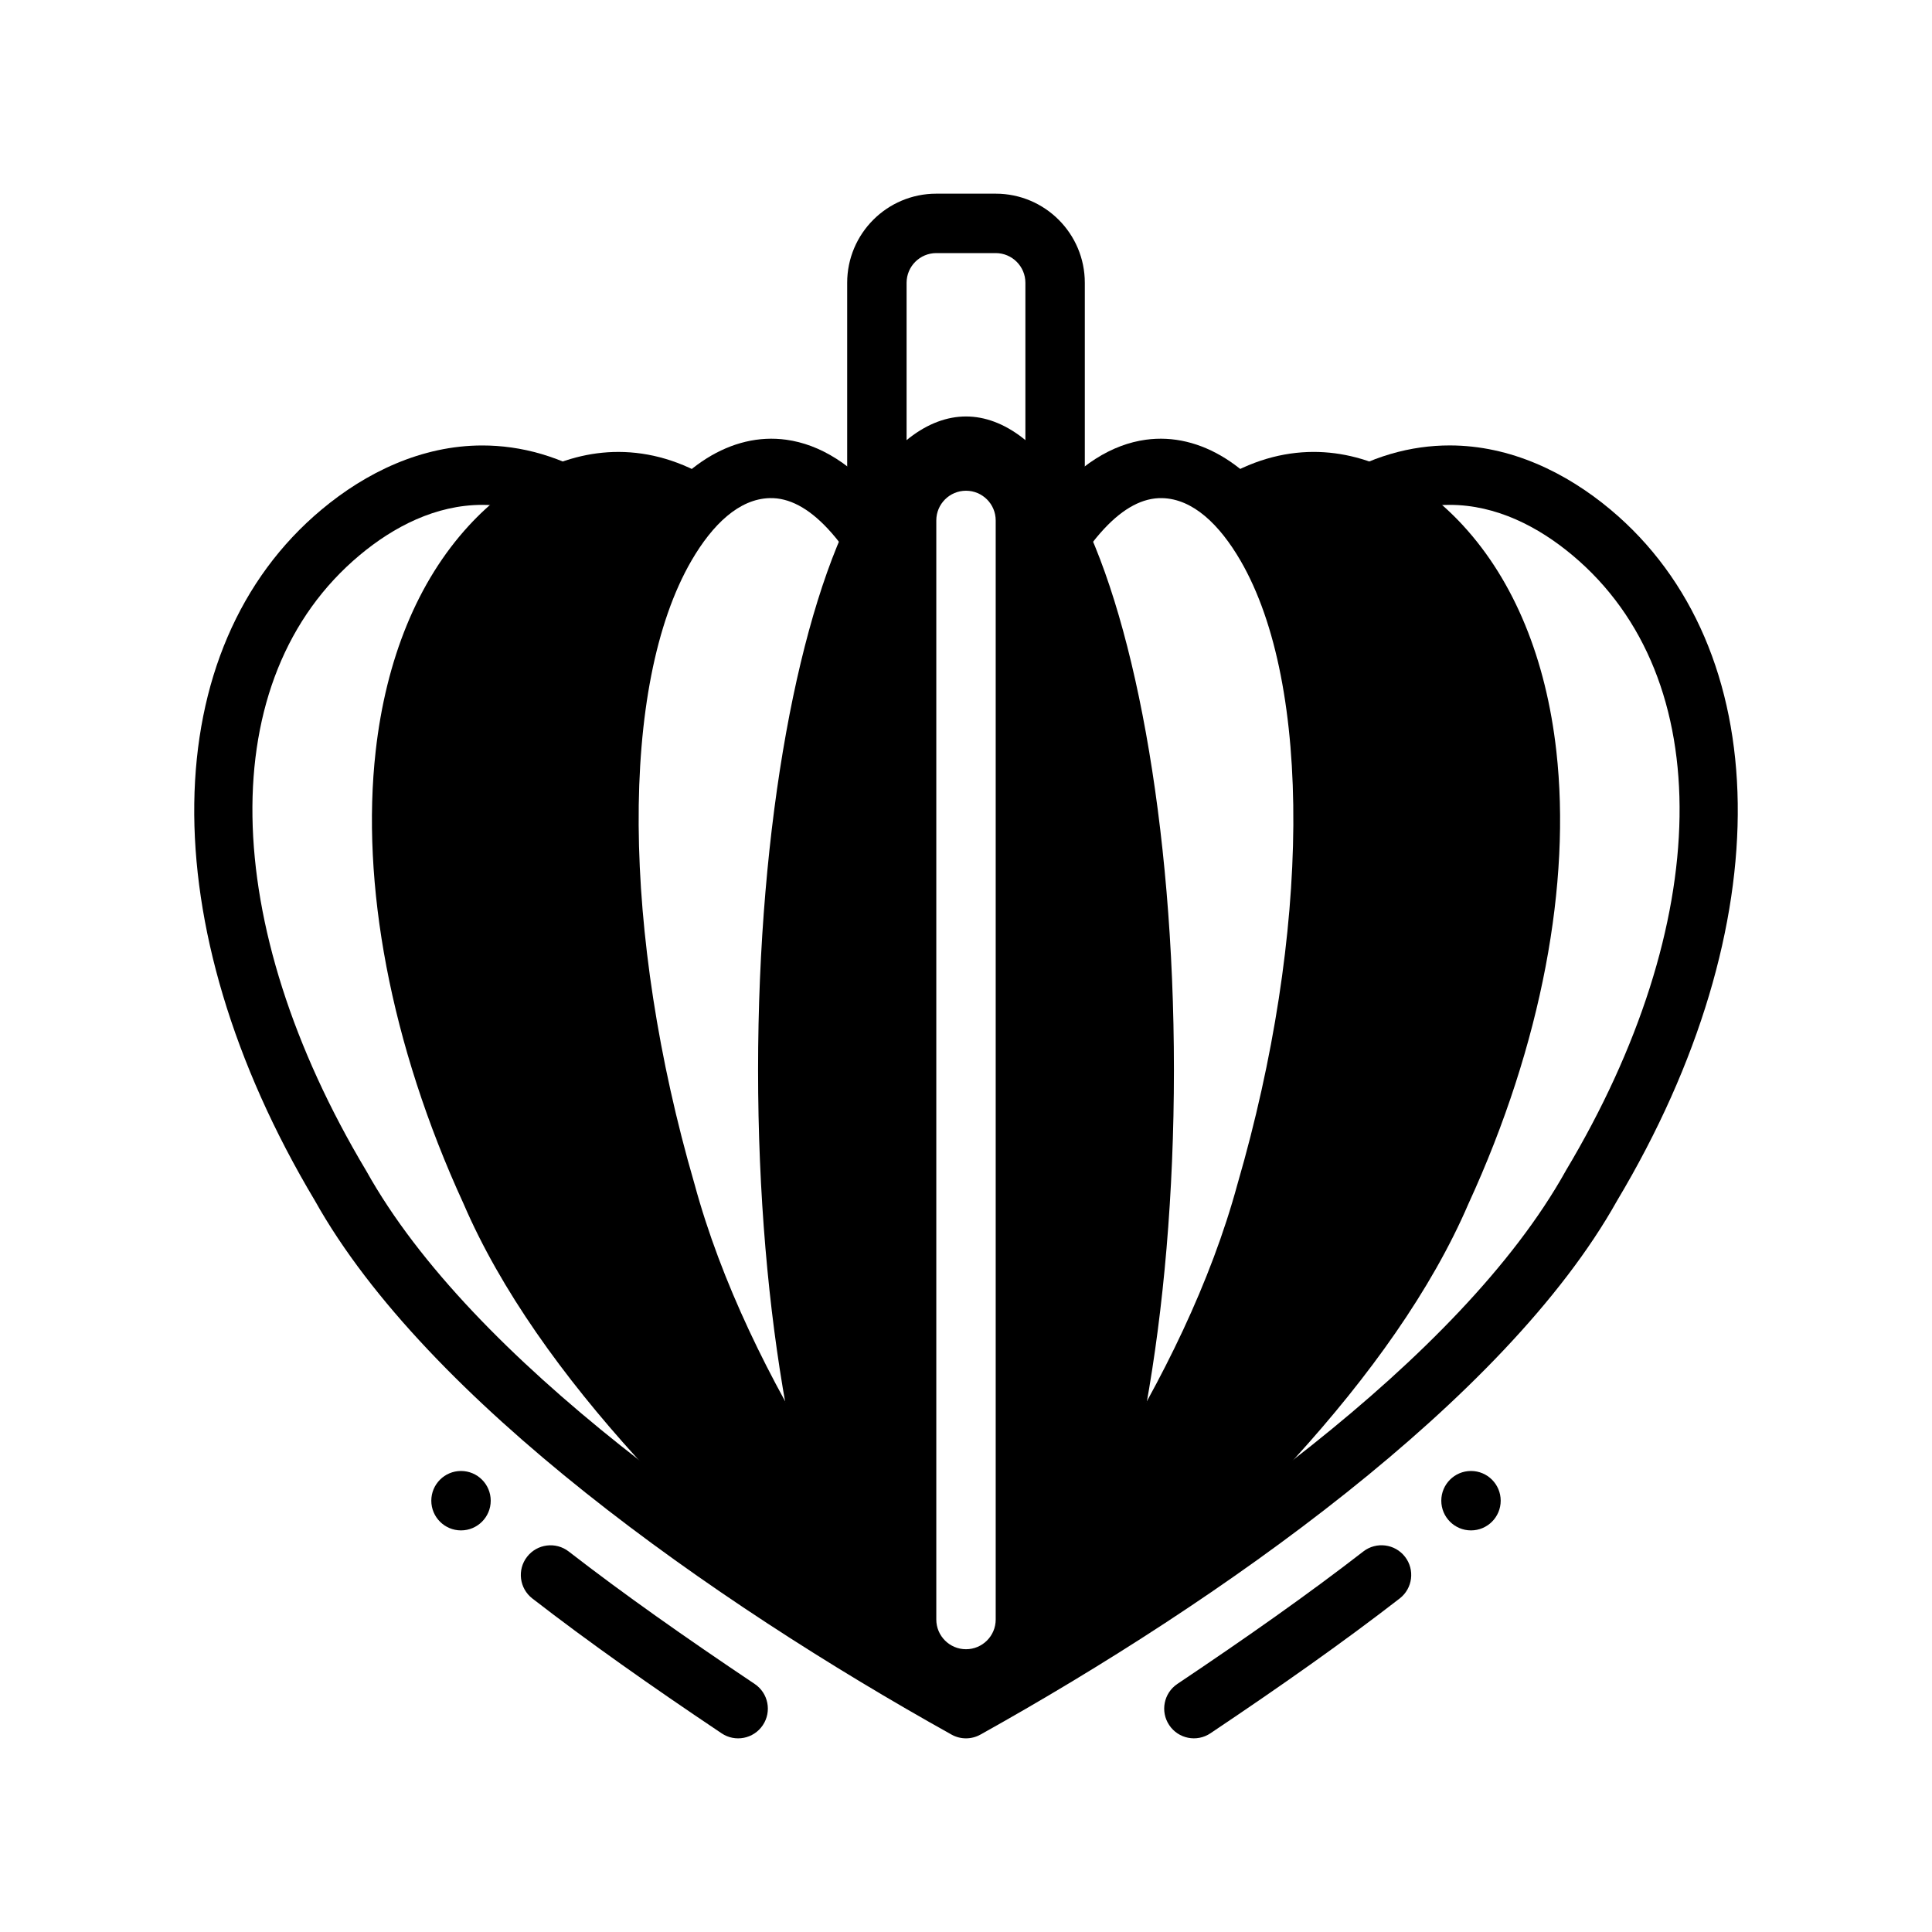 <?xml version="1.0" encoding="UTF-8"?>
<!-- Uploaded to: ICON Repo, www.iconrepo.com, Generator: ICON Repo Mixer Tools -->
<svg fill="#000000" width="800px" height="800px" version="1.1" viewBox="144 144 512 512" xmlns="http://www.w3.org/2000/svg">
 <g fill-rule="evenodd">
  <path d="m400 254.37c-9.988 0-20.285 7.461-28.59 22.539-15.562 28.246-26.512 85.105-26.512 150.65 0 65.543 10.949 122.4 26.512 150.65 8.305 15.074 18.602 22.539 28.59 22.539 9.996 0 20.285-7.461 28.59-22.539 15.562-28.246 26.512-85.105 26.512-150.65 0-65.543-10.949-122.4-26.512-150.65-8.305-15.074-18.594-22.539-28.59-22.539zm-7.871 27.551v291.27c0 4.344 3.527 7.871 7.871 7.871s7.871-3.527 7.871-7.871v-291.27c0-4.344-3.527-7.871-7.871-7.871s-7.871 3.527-7.871 7.871z"/>
  <path d="m368.51 281.92v-62.977c0-13.035 10.578-23.617 23.617-23.617h15.742c13.035 0 23.617 10.578 23.617 23.617v62.977h-15.746v-62.977c0-4.344-3.527-7.871-7.871-7.871h-15.742c-4.344 0-7.871 3.527-7.871 7.871v62.977z"/>
  <path d="m505.29 555.16c-14.555 11.281-30.777 22.695-49.281 35.102-3.606 2.422-4.574 7.316-2.148 10.922 2.414 3.617 7.309 4.582 10.918 2.156 18.84-12.625 35.348-24.258 50.164-35.738 3.434-2.668 4.059-7.617 1.395-11.043-2.664-3.438-7.609-4.059-11.047-1.402z"/>
  <path d="m285.07 567.61c14.812 11.48 31.324 23.113 50.164 35.738 3.606 2.422 8.5 1.457 10.918-2.156 2.426-3.606 1.461-8.5-2.148-10.922-18.508-12.406-34.727-23.82-49.281-35.102-3.434-2.66-8.383-2.035-11.047 1.402-2.664 3.426-2.039 8.375 1.395 11.043z"/>
  <path d="m541.7 541.7c0 4.344-3.523 7.871-7.871 7.871s-7.871-3.527-7.871-7.871c0-4.348 3.523-7.875 7.871-7.875s7.871 3.527 7.871 7.875"/>
  <path d="m258.3 541.7c0 4.344 3.523 7.871 7.871 7.871 4.348 0 7.875-3.527 7.875-7.871 0-4.348-3.527-7.875-7.875-7.875-4.348 0-7.871 3.527-7.871 7.875"/>
  <path d="m496.16 271.86c11.027-7.023 21.852-9.816 32.023-9.816 16.129 0 30.867 7.18 42.594 16.988 43.832 36.637 45.555 109.89 1.762 183.17-29.613 52.949-105.37 106.18-168.71 141.48-2.387 1.332-5.281 1.332-7.668 0-63.332-35.301-139.09-88.531-168.7-141.48-43.789-73.277-42.066-146.53 1.766-183.16 11.73-9.809 26.465-16.988 42.594-16.988 10.172 0 20.996 2.793 32.023 9.816-7.086 0.797-13.762 3.676-19.773 7.894-4.164-1.348-8.258-1.969-12.25-1.969-12.352 0-23.516 5.809-32.496 13.32-39.031 32.621-37.32 97.859 1.699 163.11 0.039 0.062 0.078 0.133 0.117 0.203 27.836 49.863 98.73 99.441 158.86 133.35 60.125-33.914 131.02-83.492 158.86-133.35 0.031-0.07 0.07-0.141 0.109-0.203 39.031-65.25 40.738-130.49 1.707-163.11-8.98-7.512-20.145-13.32-32.496-13.32-3.992 0-8.086 0.621-12.25 1.969-6.008-4.219-12.691-7.094-19.773-7.894z"/>
  <path d="m377.38 581.72c-26.07-33.441-52.797-76.617-64.504-119.76-20.586-70.926-19.82-141.84 0.77-177.3 9.832-16.934 24.207-26.152 38.762-24.121 8.684 1.211 17.895 6.438 26.473 17.547 0.172 0.227 0.348 0.457 0.52 0.684-2.754 4.684-5.359 10.281-7.777 16.672-2.668-4.551-5.426-8.305-8.242-11.32-5.156-5.519-10.289-8.242-15.383-8.117-8.125 0.195-15.176 6.984-20.742 16.555-19.168 33.016-18.422 99.047 0.754 165.07 0.016 0.047 0.023 0.094 0.039 0.133 7.055 26.031 19.887 52.051 34.668 75.738 3.969 19.355 8.957 35.945 14.656 48.215zm43.227-302.95c0.172-0.227 0.348-0.457 0.52-0.684 8.582-11.109 17.789-16.336 26.473-17.547 14.555-2.031 28.93 7.188 38.762 24.121 20.594 35.465 21.355 106.38 0.77 177.3-11.707 43.141-38.43 86.316-64.504 119.76 5.699-12.273 10.691-28.859 14.656-48.223 14.785-23.688 27.613-49.695 34.668-75.73 0.016-0.039 0.023-0.086 0.039-0.133 19.176-66.031 19.926-132.05 0.754-165.07-5.566-9.574-12.617-16.359-20.742-16.555-5.094-0.125-10.227 2.598-15.383 8.117-2.816 3.016-5.574 6.762-8.242 11.32-2.418-6.391-5.023-11.988-7.777-16.672z"/>
  <path d="m364.71 558.9c10.066 16.75 18.098 34.984 11.676 29.938-43.531-34.199-89.867-80.074-109.53-125.81-19.539-42.523-27.215-85.082-23.301-119.95 2.723-24.301 11.074-44.973 24.703-59.789 11.043-12.004 25.551-20.09 41.234-19.492 8.133 0.316 16.672 2.922 25.262 8.738-4.125 2.723-7.957 6.637-11.344 11.461-31.738 45.16-25.859 163.24 41.305 274.91zm100.54-286.37c8.59-5.816 17.129-8.422 25.262-8.738 15.68-0.598 30.188 7.484 41.234 19.492 13.625 14.816 21.98 35.488 24.703 59.789 3.914 34.875-3.762 77.43-23.301 119.95-19.68 45.785-66.086 91.703-109.65 125.91-6.383 5.016 1.723-13.289 11.793-30.031 59.488-99.062 73.809-217.41 41.305-274.91-3.394-4.824-7.219-8.738-11.344-11.461z"/>
 </g>
</svg>